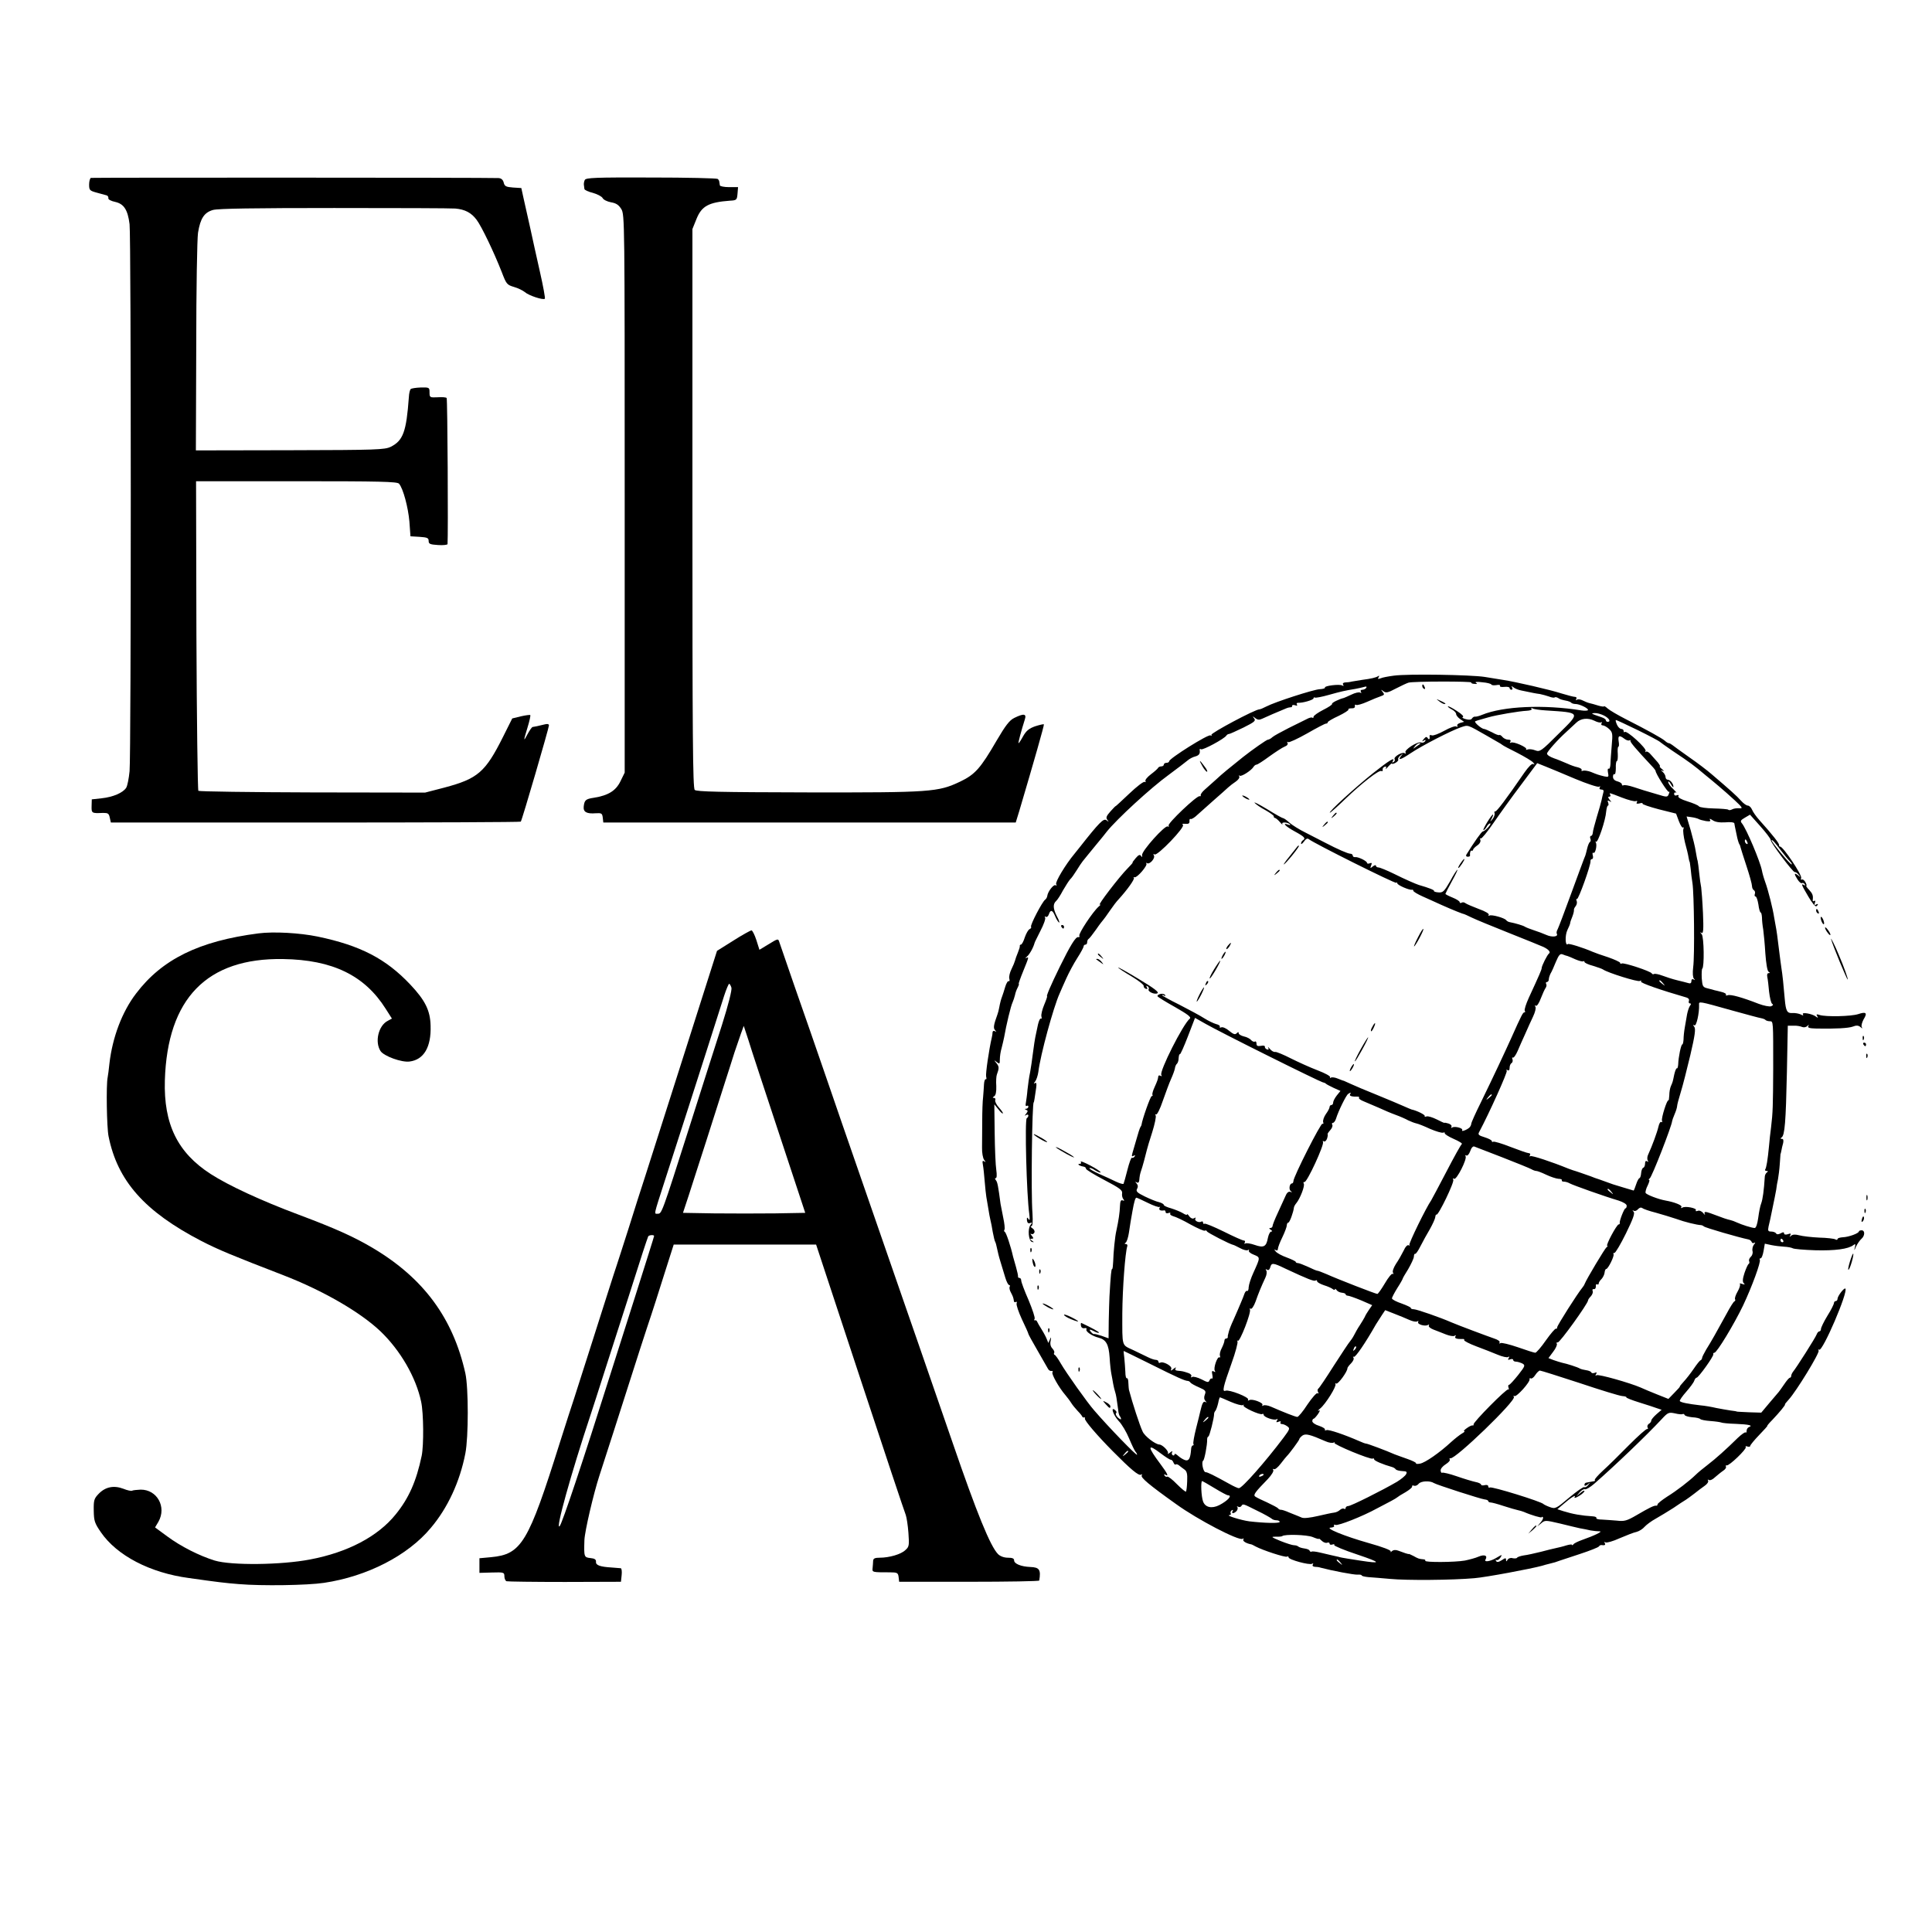 <?xml version="1.0" standalone="no"?>
<!DOCTYPE svg PUBLIC "-//W3C//DTD SVG 20010904//EN"
 "http://www.w3.org/TR/2001/REC-SVG-20010904/DTD/svg10.dtd">
<svg version="1.0" xmlns="http://www.w3.org/2000/svg"
 width="1084pt" height="1084pt" viewBox="0 0 1084 1084"
 preserveAspectRatio="xMidYMid meet">
<g transform="translate(0,1084) scale(0.1,-0.1)"
fill="#000000" stroke="none">
<path d="M510 9842 c-5 -2 -10 -19 -10 -37 0 -32 3 -35 43 -46 23 -6 48 -13
55 -15 7 -2 11 -9 10 -16 -2 -7 15 -16 39 -21 48 -11 70 -44 80 -125 9 -64 9
-2978 0 -3069 -4 -40 -12 -82 -19 -93 -18 -28 -73 -52 -138 -59 l-55 -6 -1
-37 c-1 -41 0 -42 64 -39 28 0 33 -3 38 -27 l6 -27 1148 0 c632 0 1150 2 1152
5 7 8 158 526 158 540 0 8 -9 10 -27 5 -32 -8 -55 -13 -65 -14 -4 -1 -16 -18
-27 -38 -25 -48 -25 -43 -1 36 11 36 18 67 15 69 -2 2 -26 -1 -52 -7 l-49 -12
-51 -102 c-100 -200 -142 -236 -330 -286 l-108 -28 -632 1 c-347 1 -635 5
-640 9 -4 5 -9 398 -11 873 l-2 864 564 0 c463 0 566 -2 575 -14 23 -27 51
-132 58 -212 l6 -83 51 -3 c43 -3 51 -6 51 -23 0 -17 8 -20 53 -23 28 -2 52 1
53 5 4 51 0 815 -5 820 -3 4 -27 6 -51 4 -43 -2 -45 -1 -45 27 0 28 -1 29 -49
28 -28 -1 -53 -5 -57 -9 -4 -4 -9 -24 -10 -45 -14 -194 -32 -244 -102 -279
-34 -16 -75 -18 -565 -19 l-528 -1 2 581 c0 320 5 608 10 640 13 81 35 114 84
128 28 8 234 11 680 11 352 0 658 -1 680 -3 54 -5 89 -23 119 -63 28 -37 97
-181 141 -293 26 -68 29 -72 69 -84 22 -6 50 -20 61 -29 21 -19 103 -46 112
-37 3 2 -9 69 -27 148 -18 79 -43 193 -56 253 -14 61 -30 135 -37 165 l-12 55
-47 3 c-39 3 -47 7 -52 28 -4 16 -14 24 -29 25 -73 3 -2279 3 -2287 1z"/>
<path d="M3281 9830 c-4 -8 -6 -21 -5 -27 1 -7 2 -18 3 -23 0 -6 22 -16 47
-22 25 -7 50 -20 55 -29 5 -10 26 -20 47 -24 29 -5 43 -14 58 -38 19 -31 19
-68 19 -1597 l0 -1565 -24 -49 c-26 -53 -68 -79 -149 -92 -46 -7 -53 -13 -57
-50 -3 -30 17 -41 67 -37 33 2 37 0 40 -25 l3 -27 1157 0 1157 0 20 65 c82
277 141 483 138 486 -2 2 -24 -3 -49 -11 -34 -12 -50 -25 -67 -55 -12 -22 -24
-40 -26 -40 -4 0 16 73 35 133 11 33 -6 35 -59 9 -27 -13 -49 -42 -99 -127
-91 -157 -122 -191 -206 -231 -123 -58 -162 -61 -853 -60 -496 1 -625 4 -635
14 -11 11 -13 308 -13 1580 l0 1567 23 57 c29 72 68 93 187 102 38 2 40 4 43
39 l3 37 -50 0 c-28 0 -52 5 -52 10 -1 6 -2 14 -3 19 0 5 -4 13 -9 17 -4 4
-172 8 -373 8 -316 1 -367 -1 -373 -14z"/>
<path d="M7820 7049 c-30 -4 -64 -10 -74 -15 -15 -5 -17 -4 -11 6 5 9 4 11 -3
6 -13 -8 -38 -14 -92 -21 -19 -3 -44 -7 -55 -9 -11 -3 -28 -5 -38 -5 -11 -1
-15 -6 -11 -13 5 -7 3 -8 -5 -4 -15 9 -103 -2 -97 -12 2 -4 -11 -8 -30 -9 -35
-2 -249 -71 -299 -97 -17 -9 -34 -16 -39 -16 -24 0 -275 -134 -269 -143 3 -6
1 -7 -5 -3 -13 8 -232 -130 -232 -145 0 -5 -7 -9 -15 -9 -8 0 -15 -4 -15 -10
0 -5 -6 -10 -14 -10 -8 0 -16 -4 -18 -8 -1 -4 -20 -21 -40 -36 -21 -16 -35
-33 -31 -39 3 -5 1 -7 -4 -4 -6 4 -45 -26 -87 -66 -42 -40 -76 -71 -76 -70 0
2 -13 -11 -29 -29 -24 -27 -27 -36 -18 -48 10 -13 10 -13 -5 -2 -16 12 -40
-12 -151 -153 -4 -5 -17 -21 -28 -35 -51 -61 -110 -160 -103 -171 4 -7 3 -10
-3 -6 -11 7 -44 -35 -47 -60 -1 -8 -7 -18 -12 -21 -16 -11 -85 -143 -79 -152
3 -4 -1 -10 -8 -13 -7 -3 -19 -23 -27 -46 -7 -23 -17 -41 -22 -41 -4 0 -7 -3
-6 -7 1 -5 -4 -21 -11 -38 -7 -16 -14 -37 -16 -45 -2 -8 -11 -30 -20 -48 -9
-18 -15 -42 -12 -53 3 -10 1 -17 -3 -14 -5 3 -14 -12 -20 -32 -6 -21 -14 -45
-17 -53 -7 -18 -12 -38 -17 -65 -2 -11 -6 -27 -9 -35 -22 -61 -25 -78 -14 -90
9 -10 9 -11 0 -6 -8 4 -13 2 -14 -6 0 -7 -2 -20 -4 -28 -16 -68 -36 -206 -32
-221 3 -10 2 -17 -2 -14 -4 2 -9 -10 -10 -28 -1 -18 -3 -50 -5 -72 -3 -22 -5
-83 -5 -135 0 -52 -1 -119 -1 -148 -1 -30 5 -61 12 -70 10 -13 10 -14 0 -8
-10 6 -11 1 -7 -21 3 -15 7 -57 10 -93 3 -36 7 -74 9 -85 2 -11 7 -40 11 -65
4 -25 9 -54 12 -65 3 -11 9 -41 13 -67 5 -27 11 -52 14 -56 3 -5 7 -21 10 -36
3 -15 11 -49 19 -74 8 -26 20 -66 27 -89 7 -24 17 -43 22 -43 5 0 6 -4 3 -10
-3 -5 0 -20 7 -32 12 -23 14 -29 17 -49 0 -5 5 -7 11 -4 5 3 7 0 4 -8 -3 -8
11 -49 30 -90 20 -41 36 -78 36 -81 0 -3 23 -45 51 -93 27 -48 54 -95 59 -103
4 -8 13 -14 20 -12 6 1 9 -2 5 -8 -6 -10 36 -85 73 -128 9 -11 24 -30 32 -43
8 -13 25 -33 37 -46 13 -13 24 -27 25 -31 2 -4 6 -6 10 -5 5 2 7 -1 5 -6 -3
-11 67 -93 157 -184 100 -101 145 -139 158 -131 6 4 8 3 4 -4 -7 -12 38 -51
194 -162 119 -86 351 -207 372 -194 6 4 8 3 4 -4 -5 -9 17 -22 44 -27 3 0 14
-6 25 -12 39 -21 167 -63 176 -57 5 3 9 1 9 -4 0 -13 117 -45 132 -36 7 4 8 3
4 -4 -4 -7 0 -12 11 -13 10 0 25 -2 33 -5 64 -17 189 -41 208 -39 12 1 22 -1
22 -4 0 -4 17 -8 38 -10 20 -1 75 -6 122 -10 92 -9 348 -7 472 4 64 5 320 53
381 70 9 3 27 8 40 11 29 7 39 10 57 17 8 3 60 20 115 38 55 18 103 37 106 42
3 5 9 8 13 8 20 -3 26 0 20 11 -4 7 -3 8 4 4 6 -4 42 6 79 23 38 16 80 33 96
36 15 4 35 17 45 29 10 11 38 32 62 45 25 14 69 41 99 60 29 20 61 41 70 46 9
6 30 21 48 35 17 14 43 33 57 43 15 10 23 23 20 29 -4 7 -2 8 4 4 7 -4 22 3
34 15 13 11 33 28 45 36 13 8 20 19 17 24 -3 5 -1 8 4 7 14 -4 113 92 107 102
-3 6 1 7 9 4 9 -3 16 -2 16 3 0 5 23 33 50 61 28 29 49 52 46 52 -2 0 10 15
28 33 40 42 77 87 71 87 -2 0 7 12 21 27 43 47 175 263 168 275 -4 6 -3 8 3 5
19 -12 164 325 147 343 -7 6 -43 -41 -44 -57 0 -7 -4 -13 -10 -13 -5 0 -10 -5
-10 -11 0 -6 -16 -39 -37 -72 -20 -33 -36 -66 -36 -74 0 -7 -4 -13 -9 -13 -5
0 -12 -8 -15 -17 -7 -19 -115 -189 -133 -210 -5 -7 -10 -17 -10 -23 0 -5 -3
-10 -7 -10 -5 0 -19 -17 -33 -38 -14 -20 -27 -39 -30 -42 -3 -3 -26 -30 -51
-60 l-47 -56 -68 2 c-38 2 -69 3 -69 4 0 1 -16 4 -35 6 -19 3 -55 9 -80 14
-25 6 -65 13 -90 15 -68 8 -110 16 -115 24 -2 4 14 27 36 52 21 24 42 52 45
62 3 9 9 17 13 17 11 0 97 121 94 131 -2 5 1 9 6 9 14 0 110 159 161 265 50
106 101 245 94 257 -3 4 -1 8 5 8 5 0 12 18 16 41 l7 41 37 -8 c20 -4 52 -8
72 -9 20 -1 41 -5 48 -9 6 -4 63 -9 126 -11 111 -3 186 7 214 29 11 9 13 6 8
-14 -5 -19 -3 -18 7 6 8 17 22 36 30 43 20 17 21 48 1 48 -8 0 -15 -3 -15 -6
0 -11 -58 -32 -90 -33 -16 -1 -30 -5 -30 -10 0 -5 -5 -6 -12 -2 -6 4 -47 9
-91 10 -43 2 -94 8 -112 13 -23 6 -37 5 -46 -3 -9 -8 -10 -8 -4 3 6 10 2 12
-14 6 -13 -4 -21 -2 -21 5 0 7 -6 8 -19 0 -13 -7 -22 -7 -26 0 -3 5 -15 10
-27 10 -17 0 -20 4 -15 28 4 15 14 61 22 102 9 41 18 89 21 105 2 17 6 43 10
59 3 16 8 55 10 85 2 31 4 56 4 56 1 0 3 9 5 19 2 11 6 30 10 43 3 15 1 23 -7
23 -9 0 -10 2 -2 8 18 11 24 87 30 367 l5 260 32 0 c18 1 39 -3 48 -7 9 -4 22
-2 29 5 10 9 11 9 6 0 -5 -10 7 -13 46 -14 108 -2 179 2 204 11 19 8 31 7 42
-2 12 -10 14 -10 8 -1 -4 7 1 26 10 43 23 37 15 45 -30 30 -40 -13 -181 -16
-216 -5 -17 6 -21 4 -14 -6 6 -11 5 -12 -7 -3 -20 16 -82 27 -73 13 4 -8 1 -8
-12 -1 -11 5 -31 9 -47 8 -30 -2 -37 11 -43 78 -6 73 -13 140 -19 176 -3 19
-7 53 -10 75 -11 94 -18 141 -22 160 -2 11 -6 34 -9 50 -6 42 -32 148 -50 197
-8 22 -16 51 -18 63 -10 52 -87 234 -112 265 -11 13 -8 18 16 32 l29 17 58
-65 c32 -36 58 -70 58 -77 0 -16 126 -183 135 -180 5 1 14 -5 22 -15 12 -15
11 -16 -4 -3 -22 17 -23 8 -2 -24 9 -14 20 -23 24 -20 5 3 12 0 16 -6 4 -8 3
-9 -4 -5 -18 11 -15 2 24 -64 19 -33 39 -58 45 -55 5 4 9 8 9 11 0 3 -5 2 -12
-2 -8 -5 -9 -2 -5 10 4 11 3 15 -4 11 -6 -4 -10 -1 -8 6 3 25 -1 35 -21 57
-12 12 -18 22 -15 22 3 0 1 9 -5 20 -6 11 -15 18 -20 15 -6 -3 -7 1 -4 9 6 16
-101 176 -118 176 -4 0 -7 4 -6 8 3 8 -36 58 -110 140 -18 20 -37 47 -42 60
-5 12 -16 22 -23 22 -8 0 -25 12 -39 28 -23 26 -61 60 -163 147 -25 22 -83 66
-128 97 -45 32 -87 62 -94 68 -7 5 -15 10 -19 10 -4 0 -15 6 -23 14 -18 15
-95 58 -219 121 -45 23 -91 50 -102 60 -11 10 -20 15 -20 12 0 -3 -15 -1 -32
4 -18 6 -41 12 -50 14 -9 2 -26 9 -38 15 -11 6 -26 8 -32 4 -7 -4 -8 -3 -4 4
4 7 1 12 -7 12 -8 0 -42 9 -75 19 -64 21 -261 66 -327 76 -22 4 -69 11 -105
17 -77 12 -431 18 -510 7z m435 -38 c-2 -4 6 -8 18 -8 16 -2 18 0 8 6 -8 5 7
7 35 3 27 -2 50 -8 52 -13 2 -4 15 -5 28 -3 14 3 23 1 20 -4 -3 -5 8 -8 24 -6
17 2 30 -1 30 -6 0 -6 5 -10 11 -10 5 0 7 6 3 13 -6 9 -4 9 7 1 8 -7 28 -15
44 -18 67 -14 81 -17 105 -20 14 -3 37 -9 51 -14 15 -6 29 -8 32 -5 3 3 12 1
19 -3 12 -8 18 -10 53 -17 8 -2 18 -6 21 -10 4 -4 15 -7 24 -7 22 0 70 -23 70
-33 0 -5 -17 -6 -37 -3 -210 34 -439 24 -558 -25 -16 -7 -34 -11 -39 -10 -5 1
-12 -3 -17 -10 -4 -8 -17 -9 -35 -4 -16 4 -23 10 -16 12 7 3 -7 17 -34 34 -25
17 -48 28 -50 26 -2 -2 7 -10 21 -17 14 -7 25 -19 25 -26 0 -7 10 -20 23 -29
l22 -15 -22 -6 c-13 -4 -20 -11 -16 -17 3 -6 1 -7 -6 -3 -6 4 -37 -7 -67 -24
-31 -17 -62 -29 -70 -26 -8 3 -13 2 -13 -2 3 -18 -2 -26 -10 -14 -6 10 -11 9
-22 -4 -12 -15 -12 -17 0 -9 10 6 12 4 7 -4 -5 -7 -15 -10 -22 -7 -20 8 -97
-42 -88 -56 4 -7 3 -8 -5 -4 -14 9 -64 -21 -56 -34 3 -5 0 -12 -6 -16 -8 -4
-9 -3 -5 4 17 28 -18 7 -110 -66 -100 -80 -255 -221 -242 -222 3 0 42 34 85
76 94 90 191 166 204 158 5 -3 8 0 7 7 -2 6 3 14 11 17 9 3 11 0 7 -9 -4 -8 2
-3 13 10 12 13 21 20 21 17 0 -4 9 -2 20 4 11 6 18 15 15 19 -2 5 3 15 13 22
15 13 16 12 3 -3 -21 -27 -1 -21 54 16 64 43 228 127 281 145 43 14 32 18 148
-48 18 -11 44 -25 57 -33 13 -7 26 -15 29 -18 3 -3 40 -23 83 -44 42 -22 83
-46 90 -55 8 -10 9 -13 0 -8 -7 5 -26 -14 -50 -48 -103 -150 -156 -220 -164
-218 -4 2 -6 -3 -3 -10 2 -7 -3 -21 -11 -32 -16 -19 -16 -19 -5 3 6 12 9 22 7
22 -8 0 -58 -82 -54 -87 3 -2 10 5 17 16 6 12 15 21 21 21 5 0 0 -10 -11 -22
-12 -13 -25 -23 -30 -23 -7 0 -51 -63 -93 -131 -3 -6 0 -11 8 -11 8 0 14 3 13
6 -2 17 3 31 10 28 4 -1 7 1 7 5 0 4 10 15 23 24 14 9 21 22 18 31 -3 8 -2 12
3 9 4 -3 36 36 71 87 35 51 104 147 154 213 l91 122 45 -18 c25 -10 100 -41
168 -70 67 -28 128 -48 134 -44 7 4 8 3 4 -4 -4 -7 -1 -12 9 -12 11 0 15 -6
11 -17 -3 -10 -7 -29 -10 -43 -3 -14 -15 -56 -27 -95 -11 -38 -22 -78 -22 -87
-1 -10 -5 -18 -10 -18 -5 0 -7 -7 -4 -15 4 -8 2 -17 -2 -19 -5 -3 -12 -20 -16
-38 -4 -18 -9 -35 -10 -38 -1 -3 -5 -12 -8 -20 -3 -8 -36 -96 -72 -195 -36
-99 -70 -188 -75 -198 -6 -10 -8 -22 -5 -26 10 -17 -27 -21 -58 -7 -18 8 -50
20 -72 27 -22 7 -44 16 -50 20 -9 6 -52 19 -84 25 -8 1 -17 7 -20 11 -9 13
-83 33 -94 26 -6 -3 -7 -1 -4 4 4 6 -19 20 -56 33 -34 13 -67 27 -74 32 -7 6
-17 7 -23 3 -5 -3 -10 -2 -10 3 0 6 -18 17 -40 26 -22 9 -40 18 -40 21 0 2 16
34 36 70 20 36 34 65 31 65 -3 0 -22 -29 -41 -65 -33 -57 -40 -64 -65 -62 -16
1 -27 5 -25 8 3 5 -27 17 -86 34 -18 6 -76 31 -138 62 -41 20 -80 36 -88 36
-8 0 -14 5 -14 10 0 5 -8 3 -17 -4 -15 -12 -16 -12 -10 5 6 14 4 17 -8 12 -8
-3 -15 -2 -15 3 0 10 -51 35 -67 32 -7 -1 -13 3 -13 9 0 5 -6 10 -13 10 -14 0
-71 25 -142 62 -22 11 -70 36 -107 55 -37 18 -80 45 -94 58 -15 14 -31 25 -36
25 -4 0 -45 23 -90 51 -45 27 -76 43 -68 34 7 -8 34 -27 61 -41 26 -15 47 -30
46 -34 -1 -5 2 -8 6 -9 4 0 17 -10 28 -23 11 -13 18 -18 14 -11 -6 13 32 10
44 -3 3 -4 -2 -4 -11 -1 -38 14 -15 -10 37 -38 55 -30 63 -39 45 -50 -5 -3
-10 -11 -10 -18 0 -6 7 -1 16 11 11 16 20 20 27 14 28 -23 485 -251 491 -245
3 3 6 2 6 -3 0 -10 69 -40 83 -36 4 1 7 -2 7 -6 0 -5 24 -19 53 -32 28 -13 75
-33 102 -46 67 -30 125 -53 128 -52 1 0 20 -8 42 -19 22 -11 117 -50 210 -87
94 -37 181 -73 195 -79 29 -14 42 -29 31 -37 -9 -6 -41 -69 -41 -82 0 -8 -12
-36 -72 -166 -16 -35 -26 -67 -23 -73 4 -5 3 -9 -2 -9 -8 0 -16 -15 -74 -145
-38 -84 -97 -210 -170 -360 -30 -60 -54 -114 -54 -120 0 -5 -4 -15 -10 -21
-13 -13 -48 -26 -41 -15 7 11 -41 24 -56 15 -6 -4 -8 -3 -4 4 3 6 -4 14 -16
18 -13 4 -23 6 -23 4 0 -2 -20 7 -43 19 -24 12 -50 20 -58 17 -8 -3 -13 -2
-10 2 4 7 -45 31 -74 37 -3 1 -23 9 -45 19 -22 10 -89 38 -150 63 -60 24 -126
52 -145 61 -19 9 -37 17 -40 18 -3 0 -18 6 -33 12 -16 7 -33 9 -39 6 -6 -4 -8
-3 -5 2 3 6 -29 23 -71 39 -42 16 -110 47 -150 67 -41 21 -80 37 -87 36 -8 -2
-21 6 -30 17 -9 11 -13 14 -9 6 4 -9 2 -12 -7 -9 -8 3 -13 10 -12 15 1 6 -9 8
-22 5 -19 -3 -25 0 -25 12 0 10 -4 15 -9 12 -5 -3 -14 1 -21 8 -6 8 -25 18
-41 21 -16 4 -29 12 -29 18 0 8 -3 8 -12 -1 -8 -8 -18 -5 -41 14 -16 14 -36
23 -44 20 -8 -3 -12 -2 -9 3 3 5 -6 12 -20 15 -14 4 -44 18 -66 32 -23 15 -85
48 -139 76 -55 27 -99 52 -99 54 0 3 5 2 12 -2 6 -4 8 -3 5 4 -4 5 -16 8 -27
5 -11 -3 -18 -9 -15 -13 3 -5 47 -32 99 -61 70 -40 91 -56 82 -64 -39 -32
-172 -297 -160 -316 4 -8 3 -9 -4 -5 -7 4 -13 2 -13 -3 -2 -16 -4 -23 -21 -61
-9 -19 -14 -38 -12 -42 3 -5 1 -8 -4 -8 -7 0 -53 -130 -57 -160 0 -3 -3 -9 -7
-15 -3 -5 -13 -35 -21 -65 -9 -30 -19 -66 -23 -79 -5 -19 -4 -22 6 -16 9 5 11
4 6 -4 -4 -6 -11 -9 -15 -7 -4 3 -15 -28 -25 -67 -10 -40 -20 -75 -22 -79 -2
-3 -21 2 -42 12 -20 10 -64 30 -96 44 -33 15 -57 29 -53 32 3 3 17 -2 31 -12
15 -9 29 -15 31 -12 3 3 -22 20 -56 38 -34 18 -59 28 -55 21 4 -6 2 -11 -5
-11 -18 0 -4 -11 18 -15 10 -1 17 -7 16 -12 -1 -5 45 -33 102 -63 86 -45 104
-58 101 -75 -2 -11 1 -26 7 -33 7 -9 6 -11 -4 -7 -10 4 -14 -5 -15 -32 -1 -35
-8 -82 -20 -137 -8 -32 -17 -126 -18 -173 -1 -24 -3 -43 -6 -43 -5 0 -8 -34
-15 -155 -1 -22 -3 -84 -4 -137 l-1 -97 -39 14 c-22 7 -41 12 -43 10 -1 -2 -9
3 -16 11 -15 17 -8 18 20 3 11 -6 22 -9 24 -6 3 3 -40 27 -98 54 -3 2 -5 -5
-3 -14 1 -11 9 -17 20 -15 9 2 14 -1 11 -6 -7 -12 31 -38 67 -47 43 -11 58
-37 63 -112 2 -37 7 -79 10 -93 3 -14 7 -38 10 -55 3 -16 8 -37 11 -45 5 -15
9 -39 17 -100 1 -17 6 -33 10 -37 3 -3 6 -10 6 -15 0 -4 -8 0 -18 9 -10 10
-14 21 -10 24 5 3 3 11 -5 17 -28 24 -11 -28 20 -61 17 -17 43 -61 58 -97 15
-36 31 -69 36 -75 5 -5 9 -13 9 -17 0 -10 -160 155 -240 248 -39 44 -158 212
-188 264 -14 25 -30 47 -34 48 -5 2 -6 7 -3 12 3 5 -2 15 -10 24 -10 10 -14
25 -10 43 4 22 3 24 -4 8 l-9 -20 -8 20 c-4 11 -17 36 -29 55 -12 19 -24 40
-26 45 -2 6 -8 9 -12 7 -5 -1 -6 2 -2 8 4 6 -12 53 -34 106 -23 52 -41 101
-41 109 0 8 -4 15 -10 15 -5 0 -9 3 -8 8 1 4 -4 27 -11 52 -7 25 -15 52 -17
60 -12 55 -39 136 -46 138 -4 2 -6 8 -2 13 3 5 0 35 -7 67 -6 31 -13 66 -15
77 -13 98 -17 122 -26 133 -6 7 -7 12 -1 12 6 0 7 18 3 46 -4 25 -8 118 -9
207 l-2 161 22 -27 c12 -16 23 -26 26 -24 2 3 -8 17 -22 33 -14 15 -23 34 -21
41 3 7 0 13 -7 13 -9 0 -8 3 1 9 9 5 13 25 12 57 -2 27 0 56 3 64 14 38 13 46
-2 65 -15 18 -15 19 2 6 15 -12 17 -11 17 15 0 16 4 45 10 64 5 19 11 46 14
60 12 70 38 177 47 195 5 11 11 30 14 42 2 12 9 31 15 42 6 12 9 21 6 21 -2 0
9 32 25 71 33 81 33 82 17 74 -7 -4 -5 0 4 8 14 11 36 50 43 77 0 3 16 33 33
68 18 34 30 68 26 74 -4 6 -3 8 4 4 6 -3 13 3 17 14 9 28 21 25 35 -10 7 -17
17 -33 22 -36 5 -3 0 13 -12 35 -22 43 -23 69 -4 86 7 6 24 32 38 59 15 26 33
54 40 62 8 7 24 30 37 51 13 21 28 44 34 51 23 28 32 40 75 92 25 30 52 63 60
74 56 70 247 246 348 319 46 34 93 70 105 80 11 10 31 20 44 23 21 6 28 16 24
37 -1 5 3 6 8 3 10 -6 131 59 142 77 3 5 10 9 15 9 5 0 41 17 81 36 62 31 70
38 60 51 -11 14 -10 14 6 2 14 -11 23 -11 40 -3 21 10 88 39 132 57 11 5 23 7
28 7 4 -1 7 2 7 8 0 5 7 6 17 3 10 -4 14 -2 10 4 -4 6 -1 10 6 10 25 -2 87 16
87 25 0 5 4 7 8 4 4 -2 39 4 77 15 68 19 89 24 150 34 17 3 38 8 49 11 12 4
16 2 12 -5 -4 -6 -14 -11 -22 -11 -9 0 -12 -5 -8 -12 4 -7 3 -8 -4 -4 -7 4
-29 -1 -49 -11 -21 -10 -40 -18 -43 -19 -26 -6 -69 -27 -66 -33 3 -4 -20 -19
-50 -34 -29 -15 -54 -32 -54 -39 0 -6 -3 -8 -6 -5 -4 4 -19 0 -33 -8 -14 -7
-60 -30 -101 -50 -41 -21 -82 -43 -91 -51 -8 -8 -20 -14 -25 -14 -7 0 -87 -56
-139 -97 -80 -64 -117 -94 -150 -125 -22 -20 -51 -46 -65 -58 -14 -12 -24 -26
-23 -31 2 -5 -1 -8 -6 -6 -16 4 -182 -154 -174 -165 3 -6 1 -8 -5 -5 -14 10
-148 -139 -144 -161 2 -12 0 -13 -6 -4 -6 9 -14 6 -30 -13 -12 -14 -20 -25
-17 -25 2 0 -11 -15 -28 -32 -46 -46 -174 -213 -156 -204 8 4 5 -1 -7 -11 -32
-28 -115 -153 -108 -164 3 -5 0 -8 -6 -7 -14 4 -45 -47 -104 -167 -50 -102
-77 -165 -71 -165 2 0 -5 -21 -16 -47 -11 -26 -18 -55 -16 -65 3 -10 2 -16 -3
-13 -4 3 -11 -12 -16 -33 -4 -20 -9 -44 -11 -52 -6 -25 -13 -72 -19 -120 -3
-25 -9 -67 -14 -95 -6 -27 -12 -72 -15 -100 -2 -27 -7 -60 -9 -73 -3 -13 -1
-20 5 -17 5 4 9 1 9 -4 0 -6 -6 -11 -12 -12 -10 0 -10 -2 0 -6 10 -4 10 -8 0
-21 -10 -12 -10 -14 0 -8 6 4 12 3 12 -3 0 -5 -4 -12 -9 -15 -12 -8 -1 -431
14 -536 4 -32 3 -41 -4 -30 -8 12 -10 11 -9 -7 2 -14 7 -19 18 -15 13 5 13 3
2 -11 -17 -21 -11 -89 8 -95 13 -3 13 -2 0 7 -12 8 -12 11 -1 11 11 0 11 3 0
17 -8 9 -9 14 -3 10 7 -4 14 0 18 8 3 8 -3 19 -12 24 -9 6 -12 11 -6 11 8 0
10 22 7 73 -9 114 -2 622 7 622 2 0 6 27 14 83 3 23 1 30 -7 25 -8 -5 -8 -2 1
9 7 9 15 33 18 54 11 94 85 364 119 439 7 17 24 55 38 86 14 31 41 82 61 113
20 31 36 61 36 66 0 6 5 10 10 10 6 0 10 6 10 14 0 8 4 16 8 18 4 2 23 26 42
53 19 28 38 52 41 55 3 3 19 25 36 50 17 25 39 54 50 65 49 54 91 113 85 120
-4 3 -2 5 4 3 14 -4 75 67 66 77 -4 5 -2 5 4 2 15 -9 48 29 38 44 -4 8 -3 10
4 5 16 -10 175 156 159 166 -7 5 -2 7 13 6 18 -2 25 2 24 14 -1 10 2 16 6 13
4 -3 22 7 38 23 17 15 58 52 92 82 35 30 71 63 81 72 10 9 29 24 43 33 14 10
23 22 19 29 -3 6 -3 8 2 4 8 -8 65 28 78 49 4 7 12 13 17 13 6 0 38 21 72 46
35 25 73 50 86 55 14 5 20 14 16 21 -4 6 -3 8 4 4 5 -3 53 19 106 49 52 30
100 55 105 55 6 0 11 3 11 8 0 4 27 20 60 35 33 16 58 32 56 36 -3 4 5 7 17 7
13 -1 21 4 19 12 -1 8 2 11 7 7 6 -3 34 5 63 18 29 13 63 27 76 31 20 7 21 10
10 24 -12 15 -11 15 4 4 14 -11 25 -9 70 15 29 15 61 30 71 33 28 8 357 8 352
1z m418 -157 c198 -13 196 -9 73 -130 -99 -99 -106 -104 -132 -94 -15 6 -34 8
-43 5 -8 -3 -12 -3 -8 1 9 10 -72 46 -86 37 -6 -3 -7 -1 -3 5 5 8 0 12 -12 12
-11 0 -25 7 -32 15 -7 9 -15 13 -18 11 -2 -3 -21 4 -40 15 -20 10 -41 19 -45
19 -14 0 -58 38 -50 43 4 2 22 8 38 12 17 5 32 9 35 10 48 14 174 35 216 37
19 1 31 5 27 11 -4 6 -1 7 6 2 7 -4 41 -9 74 -11z m327 -29 c29 -15 40 -35 20
-35 -5 0 -10 4 -10 9 0 5 -10 12 -22 16 -62 21 -65 23 -40 24 13 1 36 -6 52
-14z m-54 -29 c15 -8 32 -12 37 -9 6 3 7 1 3 -5 -4 -7 -1 -12 7 -12 7 0 23 -9
35 -20 20 -19 21 -27 15 -93 -3 -39 -7 -86 -7 -104 -1 -17 -5 -29 -10 -26 -5
3 -7 -6 -4 -21 5 -26 4 -27 -21 -22 -32 8 -39 10 -75 25 -16 6 -36 9 -43 7 -8
-3 -12 -2 -9 3 3 5 -6 12 -22 16 -15 3 -40 12 -57 20 -26 11 -59 25 -75 30
-25 9 -40 19 -40 27 0 10 58 76 109 122 18 17 43 40 55 51 26 25 65 29 102 11z
m244 -53 c63 -31 117 -60 120 -63 3 -3 34 -25 70 -50 108 -72 121 -82 190
-140 14 -11 45 -37 70 -58 24 -20 67 -58 94 -83 43 -40 46 -46 25 -44 -13 1
-31 -1 -40 -6 -9 -5 -19 -6 -22 -2 -3 3 -40 6 -82 7 -42 1 -79 6 -83 12 -4 6
-33 18 -65 28 -35 11 -54 22 -50 29 4 6 0 8 -9 5 -8 -4 -15 0 -15 8 0 7 5 10
11 7 6 -3 -1 5 -16 20 -16 14 -28 32 -28 39 1 7 7 2 15 -12 8 -14 14 -20 14
-15 1 17 -18 40 -31 40 -7 0 -13 7 -13 15 0 8 -7 21 -15 28 -13 12 -13 13 0 7
8 -4 6 1 -4 9 -11 9 -17 16 -13 16 4 0 -2 10 -12 23 -11 12 -28 32 -39 44 -10
13 -23 19 -27 15 -5 -4 -5 -2 -2 4 8 14 -106 118 -117 107 -3 -4 -6 -1 -6 5 0
7 -6 12 -13 12 -8 0 -19 11 -25 25 -6 14 -9 25 -5 25 4 0 59 -26 123 -57z
m-76 -48 c10 -8 23 -12 28 -9 5 3 7 2 6 -3 -2 -7 31 -46 119 -140 13 -13 22
-26 22 -28 0 -15 69 -124 75 -118 4 4 4 0 0 -10 -8 -21 -9 -21 -68 -3 -63 19
-60 18 -71 21 -5 2 -32 10 -59 19 -27 9 -52 13 -57 10 -5 -3 -9 -1 -9 5 0 6
-11 13 -25 17 -16 4 -25 13 -25 26 0 10 4 17 8 14 5 -3 8 13 8 34 -1 22 2 40
6 40 4 0 6 18 5 40 -2 22 0 40 3 40 4 0 5 14 2 30 -5 33 3 37 32 15z m-1145
-28 c-2 -1 -13 -9 -24 -17 -19 -14 -19 -14 -6 3 7 9 18 17 24 17 6 0 8 -1 6
-3z m1131 -302 c36 -14 71 -23 78 -20 8 3 10 0 6 -7 -5 -7 0 -9 14 -6 12 4 20
3 18 -1 -3 -4 39 -18 92 -32 l96 -24 16 -43 c9 -23 19 -39 24 -35 4 4 4 0 1
-9 -3 -8 1 -42 9 -75 9 -32 18 -70 20 -84 2 -13 5 -24 6 -24 1 0 3 -18 6 -40
2 -22 6 -58 10 -80 9 -56 13 -409 4 -472 -4 -33 -2 -57 4 -64 8 -9 8 -10 -1
-5 -8 5 -13 1 -13 -9 0 -11 -6 -15 -17 -11 -10 3 -38 10 -63 16 -25 6 -62 18
-83 26 -21 8 -42 12 -47 9 -4 -3 -10 -1 -12 3 -4 12 -159 63 -169 56 -5 -3 -9
-1 -9 4 0 4 -30 18 -67 31 -38 12 -77 26 -88 31 -53 23 -133 48 -138 43 -15
-15 -17 49 -3 78 9 18 16 36 16 40 0 4 5 20 12 36 6 15 10 32 9 37 -1 4 3 14
10 22 6 8 9 21 5 29 -3 9 -2 14 2 11 8 -5 78 190 76 212 -1 6 3 12 8 12 6 0 8
9 5 20 -3 11 -2 18 3 15 11 -7 22 43 14 58 -4 7 -3 9 1 4 10 -8 54 122 57 170
2 18 6 33 10 33 4 0 4 7 1 17 -5 12 -3 14 8 8 12 -8 12 -6 0 8 -9 12 -10 17
-2 17 7 0 9 5 6 10 -8 14 -7 13 65 -15z m430 -120 c6 -4 25 -9 42 -12 22 -3
28 -1 22 8 -4 7 1 6 15 -3 14 -10 38 -14 71 -12 29 3 51 0 51 -6 1 -5 2 -13 3
-17 1 -5 5 -26 10 -48 4 -22 11 -44 14 -50 4 -5 7 -14 8 -20 1 -5 16 -52 33
-104 17 -51 31 -102 31 -112 0 -10 5 -21 11 -24 6 -4 8 -13 5 -21 -3 -8 -1
-14 4 -14 5 0 12 -20 16 -45 3 -25 9 -45 13 -45 3 0 6 -12 7 -27 0 -16 3 -46
7 -68 3 -22 9 -83 12 -135 4 -55 11 -98 18 -102 9 -6 9 -8 0 -8 -7 0 -10 -9
-7 -22 3 -13 7 -50 10 -83 4 -33 11 -63 17 -67 8 -5 6 -9 -6 -14 -9 -3 -41 3
-70 14 -92 36 -157 54 -173 48 -8 -3 -13 -2 -10 3 3 5 -9 12 -27 16 -17 4 -34
9 -37 9 -3 1 -19 6 -37 10 -29 7 -31 10 -35 58 -1 27 0 51 3 53 12 8 10 177
-3 193 -10 12 -10 14 -1 8 10 -6 12 18 8 111 -3 66 -8 130 -10 144 -3 13 -8
49 -11 79 -3 30 -7 62 -9 70 -3 8 -7 33 -11 55 -3 22 -16 74 -28 117 l-23 77
28 -4 c16 -2 33 -7 39 -10z m274 -131 c3 -8 2 -12 -4 -9 -6 3 -10 10 -10 16 0
14 7 11 14 -7z m191 -49 c16 -21 37 -47 47 -57 10 -10 14 -18 10 -18 -9 0
-112 125 -112 135 0 9 20 -13 55 -60z m-1200 -589 c6 -2 26 -10 45 -19 19 -8
38 -13 42 -11 5 3 8 1 8 -3 0 -5 21 -15 48 -22 26 -8 52 -17 57 -21 26 -18
195 -71 206 -64 7 4 10 3 6 -3 -5 -8 114 -49 256 -90 11 -3 16 -11 13 -19 -3
-8 0 -14 6 -14 7 0 7 -4 1 -12 -6 -7 -13 -29 -17 -48 -3 -19 -9 -53 -13 -75
-4 -22 -7 -52 -7 -67 -1 -16 -4 -28 -7 -28 -7 0 -22 -72 -23 -112 -1 -14 -4
-24 -7 -22 -4 2 -10 -13 -15 -34 -9 -43 -8 -41 -19 -66 -5 -11 -9 -34 -9 -52
-1 -18 -3 -30 -5 -28 -7 7 -41 -100 -36 -114 3 -7 1 -11 -4 -7 -5 3 -12 -9
-16 -27 -7 -31 -35 -107 -57 -155 -6 -11 -7 -27 -3 -34 5 -8 4 -10 -3 -5 -8 5
-12 0 -12 -13 0 -10 -4 -21 -10 -23 -5 -1 -11 -15 -12 -30 -1 -16 -6 -28 -9
-28 -4 0 -13 -16 -19 -35 -6 -19 -13 -35 -14 -35 -1 0 -27 8 -57 17 -30 9 -56
17 -59 18 -3 1 -14 5 -25 9 -11 4 -33 12 -50 18 -16 5 -39 13 -50 18 -28 10
-88 31 -100 34 -5 2 -17 6 -25 9 -93 38 -205 75 -213 70 -6 -3 -7 -1 -3 5 4 7
1 12 -7 12 -7 0 -53 16 -102 35 -48 19 -92 32 -97 29 -4 -3 -8 -1 -8 4 0 5
-18 14 -40 21 -33 10 -39 15 -31 29 58 109 160 336 155 344 -4 7 -2 8 4 4 8
-5 12 0 12 13 0 11 5 23 11 26 6 4 8 14 5 22 -3 8 -2 12 2 9 5 -3 17 14 27 37
10 23 29 67 43 97 13 30 33 74 44 97 11 23 17 47 13 54 -5 7 -4 10 2 6 6 -4
18 14 28 41 10 26 22 52 27 59 5 7 7 17 3 23 -3 5 -1 10 4 10 6 0 11 7 11 15
0 8 5 23 10 33 6 9 19 39 30 66 16 38 24 47 38 41 9 -4 22 -8 27 -9z m536
-153 c13 -16 12 -17 -3 -4 -10 7 -18 15 -18 17 0 8 8 3 21 -13z m389 -153 c80
-22 153 -42 162 -43 10 -2 21 -6 24 -10 4 -4 15 -7 24 -7 20 0 19 2 19 -265
-1 -209 -2 -248 -12 -330 -4 -27 -9 -77 -12 -110 -7 -73 -14 -116 -21 -127 -3
-4 1 -8 8 -8 9 0 9 -3 2 -8 -6 -4 -11 -14 -12 -22 -5 -81 -12 -129 -20 -151
-6 -14 -13 -51 -17 -82 -5 -35 -12 -57 -20 -57 -15 0 -72 18 -100 31 -12 6
-27 11 -35 13 -8 2 -24 6 -35 10 -80 30 -97 36 -106 36 -6 0 -7 -6 -4 -12 4
-7 0 -5 -9 6 -9 11 -22 16 -31 12 -9 -3 -13 -2 -10 4 7 11 -60 25 -76 14 -7
-4 -10 -3 -5 4 6 9 -38 27 -89 36 -40 7 -108 33 -112 43 -2 6 3 25 12 42 8 17
12 31 8 31 -5 0 -3 4 3 8 13 9 124 295 126 322 0 3 6 20 14 39 8 18 14 39 14
46 0 6 9 41 20 76 11 35 35 129 54 209 26 111 31 148 22 159 -8 11 -8 13 1 8
11 -7 28 70 26 115 -1 21 -6 22 187 -32z m-2605 -254 c160 -80 297 -146 305
-148 8 -2 17 -5 20 -9 3 -3 22 -13 43 -23 l38 -17 -21 -26 c-11 -14 -20 -32
-20 -39 0 -8 -4 -14 -10 -14 -5 0 -10 -5 -10 -11 0 -6 -9 -24 -21 -40 -11 -16
-18 -37 -15 -45 3 -8 1 -12 -4 -9 -9 6 -163 -298 -163 -322 0 -7 -4 -13 -8
-13 -14 0 -19 -34 -7 -43 10 -7 9 -8 -3 -4 -10 3 -20 -6 -28 -27 -8 -17 -27
-59 -42 -92 -16 -34 -29 -67 -29 -73 0 -6 -6 -11 -12 -11 -9 0 -8 -4 2 -10 9
-6 10 -10 3 -10 -7 0 -15 -16 -19 -35 -9 -50 -23 -58 -74 -40 -23 8 -47 12
-53 8 -6 -3 -7 -1 -3 5 4 7 1 12 -6 12 -7 0 -58 23 -112 50 -55 27 -103 47
-108 44 -4 -3 -8 0 -8 6 0 6 -4 9 -9 6 -14 -9 -42 5 -34 17 4 6 1 7 -7 2 -8
-5 -18 -1 -27 10 -7 11 -13 15 -13 11 0 -5 -11 -1 -23 7 -13 8 -43 20 -65 27
-23 6 -42 15 -42 19 0 5 -12 12 -27 16 -15 3 -51 18 -80 32 -43 21 -51 29 -43
43 6 11 5 21 -3 30 -9 10 -9 11 1 6 7 -5 13 0 14 11 2 24 4 35 10 53 7 18 28
97 33 119 2 9 15 53 30 99 14 45 23 87 19 94 -4 6 -3 8 2 5 6 -3 23 31 38 76
16 45 36 100 46 122 10 22 20 49 22 60 1 11 7 23 11 26 5 4 10 18 10 32 1 14
4 24 7 22 3 -2 23 43 45 100 l40 104 60 -34 c33 -19 191 -100 350 -179z m460
-216 c-6 -9 10 -14 42 -13 7 1 11 -3 8 -7 -3 -4 10 -13 28 -20 17 -7 55 -23
82 -35 28 -13 70 -31 95 -40 25 -9 57 -23 71 -31 15 -7 35 -15 45 -17 11 -2
46 -16 78 -31 33 -14 66 -24 73 -21 8 2 12 1 9 -3 -2 -4 20 -19 50 -32 30 -13
51 -26 46 -29 -5 -3 -44 -73 -87 -156 -43 -82 -81 -154 -85 -160 -27 -38 -128
-244 -122 -250 4 -5 2 -5 -4 -2 -7 4 -19 -8 -29 -31 -10 -20 -29 -54 -43 -74
-13 -21 -21 -42 -16 -49 4 -7 3 -10 -2 -6 -5 3 -25 -21 -44 -54 -19 -32 -38
-59 -42 -59 -9 0 -223 83 -285 111 -24 10 -46 19 -51 19 -5 0 -28 10 -53 22
-24 11 -50 21 -56 21 -7 0 -13 3 -13 7 0 3 -22 14 -49 24 -28 10 -56 25 -63
34 -10 12 -10 14 0 8 7 -4 12 -2 12 7 0 7 11 37 25 65 14 29 25 59 25 67 0 8
4 15 8 15 8 0 29 58 32 85 1 6 7 17 14 25 21 26 49 98 41 109 -3 6 -2 10 4 9
14 -4 113 211 104 225 -3 5 -1 7 5 3 6 -3 14 4 18 16 4 13 5 24 3 24 -2 1 4
11 14 22 11 12 16 26 12 31 -3 6 -2 11 4 11 5 0 13 10 17 23 13 43 57 132 68
139 15 10 18 10 11 -2z m795 -4 c0 -2 -8 -10 -17 -17 -16 -13 -17 -12 -4 4 13
16 21 21 21 13z m60 -350 c80 -31 153 -61 162 -66 10 -6 22 -10 28 -10 6 0 30
-9 55 -21 25 -12 56 -22 69 -23 13 0 22 -4 19 -8 -2 -5 3 -8 12 -8 8 0 23 -4
33 -10 18 -10 195 -73 273 -96 27 -9 46 -20 46 -29 0 -8 -3 -15 -7 -15 -7 0
-35 -71 -32 -82 1 -5 -2 -8 -6 -8 -11 0 -75 -120 -64 -120 4 0 2 -4 -4 -8 -9
-6 -112 -178 -123 -206 -2 -6 -8 -15 -13 -21 -28 -34 -141 -212 -141 -222 0
-7 -3 -10 -7 -8 -4 2 -29 -27 -56 -65 -27 -39 -54 -70 -60 -70 -6 0 -50 14
-98 31 -47 16 -91 27 -97 23 -7 -4 -9 -3 -5 4 3 6 -9 15 -31 22 -38 13 -201
74 -238 90 -64 28 -193 73 -212 74 -11 0 -19 4 -17 7 2 3 -21 14 -51 25 -30
10 -55 23 -55 29 0 6 14 32 30 58 17 26 30 50 30 52 0 3 14 27 31 54 16 28 31
59 32 70 0 11 4 18 7 16 4 -2 17 17 30 43 13 26 37 69 53 96 15 27 29 57 30
67 1 10 4 16 7 14 10 -6 102 184 94 196 -4 8 -3 9 5 5 13 -8 74 111 64 127 -3
6 -1 7 4 4 6 -4 16 7 22 24 6 19 16 29 23 26 7 -3 78 -30 158 -61z m611 -193
c13 -16 12 -17 -3 -4 -10 7 -18 15 -18 17 0 8 8 3 21 -13z m-2601 -62 c32 -16
62 -26 66 -23 4 4 4 1 0 -5 -6 -12 5 -18 27 -14 4 0 7 -4 7 -10 0 -6 7 -8 16
-5 8 3 13 2 10 -3 -3 -5 4 -11 17 -15 13 -3 56 -23 96 -46 40 -22 77 -38 81
-35 5 3 10 1 12 -4 2 -7 130 -73 148 -76 3 0 20 -9 38 -18 18 -10 38 -15 44
-11 6 4 8 3 5 -3 -3 -5 9 -16 28 -23 37 -15 37 -14 -2 -100 -14 -30 -26 -67
-27 -82 0 -14 -4 -24 -9 -21 -4 2 -10 -4 -14 -14 -3 -10 -13 -34 -21 -53 -8
-19 -16 -37 -17 -40 -1 -3 -12 -27 -24 -55 -13 -27 -24 -57 -26 -65 -2 -8 -4
-17 -5 -20 -1 -3 -2 -8 -1 -12 0 -5 -4 -8 -9 -8 -6 0 -10 -6 -10 -12 0 -7 -7
-26 -15 -42 -9 -16 -13 -36 -10 -43 2 -8 1 -12 -3 -9 -12 7 -35 -61 -26 -75 5
-8 3 -9 -6 -4 -10 6 -12 1 -8 -18 3 -15 2 -24 -2 -22 -5 3 -10 -2 -14 -10 -5
-13 -11 -12 -45 6 -22 11 -46 17 -52 13 -7 -4 -9 -3 -5 4 3 6 -4 14 -16 18
-30 10 -34 11 -59 13 -13 1 -18 5 -13 14 5 7 0 6 -11 -3 -16 -13 -18 -13 -13
0 5 16 -47 44 -63 34 -5 -3 -9 0 -9 5 0 6 -6 11 -14 11 -8 0 -27 6 -43 14 -15
7 -54 26 -85 41 -66 31 -61 14 -61 206 1 137 16 341 28 377 2 6 -1 12 -8 12
-8 0 -9 2 -1 8 6 4 14 29 18 55 4 27 9 56 10 65 2 10 6 35 10 57 9 51 16 75
22 75 3 0 32 -13 64 -29z m2850 -55 c36 -10 88 -26 115 -35 46 -17 115 -34
140 -35 6 -1 12 -4 15 -7 5 -7 199 -63 249 -73 8 -1 17 -8 19 -14 2 -7 9 -9
15 -5 7 4 6 -1 -2 -10 -7 -9 -11 -26 -8 -37 3 -10 -2 -25 -9 -31 -8 -7 -13
-18 -10 -25 3 -7 1 -14 -3 -16 -4 -2 -14 -24 -23 -50 -11 -34 -12 -50 -4 -58
8 -8 6 -9 -9 -4 -11 4 -17 4 -13 0 4 -5 -2 -24 -13 -43 -11 -19 -17 -38 -14
-43 3 -4 1 -10 -4 -12 -4 -1 -24 -32 -43 -68 -54 -99 -89 -161 -115 -202 -12
-21 -23 -42 -23 -47 0 -5 -4 -11 -8 -13 -5 -1 -22 -23 -39 -48 -17 -25 -42
-57 -56 -72 -15 -16 -24 -28 -22 -28 2 0 -11 -15 -30 -34 l-34 -35 -63 25
c-35 14 -76 31 -93 39 -60 26 -236 76 -247 69 -7 -5 -8 -3 -3 6 6 10 4 12 -8
7 -9 -3 -17 -2 -19 3 -2 5 -14 10 -28 12 -14 2 -29 6 -35 9 -12 8 -75 28 -101
33 -10 3 -32 9 -48 15 l-28 11 26 35 c15 19 24 40 21 45 -4 6 -1 9 5 8 11 -3
168 216 170 235 0 5 7 15 16 24 8 9 13 22 10 29 -3 8 0 13 7 11 7 -1 11 6 11
15 -1 10 2 15 7 12 5 -3 9 -1 9 5 0 5 7 17 16 25 8 9 16 25 17 36 1 11 5 20 9
20 11 0 48 76 41 84 -4 3 -1 6 5 6 6 0 35 49 65 110 39 80 51 112 43 121 -8 9
-8 10 0 6 7 -4 17 0 24 8 8 9 17 12 24 7 6 -5 40 -17 76 -26z m715 -156 c3 -5
1 -10 -4 -10 -6 0 -11 5 -11 10 0 6 2 10 4 10 3 0 8 -4 11 -10z m-2791 -159
c124 -58 158 -71 167 -66 5 4 9 2 9 -4 0 -5 17 -15 38 -22 20 -6 43 -16 50
-22 6 -5 12 -6 12 -1 0 5 4 3 9 -4 4 -7 18 -14 29 -15 12 -1 22 -5 22 -9 0 -4
6 -8 13 -8 6 0 40 -12 74 -26 l62 -27 -18 -26 c-10 -14 -21 -33 -24 -41 -4 -8
-16 -28 -27 -45 -11 -16 -25 -41 -32 -55 -7 -14 -18 -30 -24 -37 -6 -6 -46
-67 -90 -135 -43 -68 -82 -126 -87 -129 -5 -4 -6 -12 -2 -19 5 -8 4 -11 -2 -7
-6 4 -31 -25 -57 -63 -25 -39 -51 -70 -57 -70 -10 0 -74 25 -147 57 -18 8 -37
11 -44 7 -6 -4 -8 -3 -5 3 8 12 -59 37 -74 27 -7 -4 -9 -3 -6 3 8 13 -107 58
-127 50 -20 -8 -14 20 34 154 22 61 37 117 33 123 -3 6 -2 8 2 3 11 -9 77 161
68 176 -3 5 -1 7 4 4 6 -4 18 14 28 41 16 46 30 80 55 134 7 14 9 32 5 39 -6
8 -4 10 4 5 8 -5 14 0 18 13 7 27 15 27 87 -8z m694 -287 c18 -8 37 -12 44 -8
6 4 8 3 5 -3 -8 -13 39 -27 55 -17 6 4 8 3 5 -3 -4 -6 8 -16 26 -23 17 -6 48
-19 69 -27 20 -8 42 -12 49 -8 8 5 10 4 5 -3 -7 -11 7 -16 41 -15 7 1 11 -2 8
-6 -2 -4 28 -20 68 -35 40 -15 94 -36 120 -47 26 -11 53 -17 59 -13 7 5 8 3 3
-6 -6 -10 -4 -12 8 -7 10 3 17 2 17 -3 0 -6 7 -10 16 -10 8 0 24 -5 35 -10 18
-10 17 -14 -23 -65 -24 -30 -47 -55 -51 -55 -5 0 -6 -7 -3 -16 3 -8 2 -13 -2
-10 -9 6 -198 -185 -194 -196 1 -4 -1 -7 -5 -6 -5 2 -19 -5 -33 -15 -13 -9
-20 -17 -15 -17 6 -1 0 -6 -12 -13 -12 -7 -39 -28 -60 -47 -67 -62 -147 -117
-175 -122 -15 -3 -26 -2 -23 2 2 3 -19 14 -48 24 -29 10 -61 22 -72 26 -47 21
-152 60 -159 60 -5 0 -22 6 -39 14 -87 38 -171 66 -184 62 -8 -3 -12 -2 -9 3
3 4 -12 14 -33 21 -21 6 -38 18 -38 26 0 8 4 14 8 14 3 0 14 12 24 26 12 18
13 24 4 19 -8 -4 -4 2 8 12 30 24 93 125 86 137 -3 5 -1 6 4 3 10 -6 64 68 63
86 0 4 9 16 20 27 12 12 18 26 14 32 -4 6 -3 8 2 5 8 -5 64 76 124 182 9 14
24 38 34 53 l18 27 51 -20 c29 -11 67 -27 85 -35z m-307 -167 c-10 -9 -11 -8
-5 6 3 10 9 15 12 12 3 -3 0 -11 -7 -18z m-1143 -82 c150 -75 189 -92 206 -93
5 0 12 -4 15 -9 3 -5 25 -17 48 -27 37 -16 41 -21 33 -41 -6 -15 -4 -27 3 -35
9 -10 9 -11 0 -6 -11 6 -18 -7 -28 -51 -2 -10 -13 -54 -24 -97 -11 -44 -18
-83 -15 -88 3 -4 1 -8 -3 -8 -5 0 -10 -10 -10 -22 -4 -50 -12 -66 -32 -61 -11
3 -29 14 -40 24 -12 11 -21 15 -21 9 0 -6 -5 -8 -10 -5 -6 4 -7 12 -3 18 4 7
-2 5 -12 -3 -10 -8 -16 -10 -12 -4 6 11 -30 48 -48 49 -23 1 -83 47 -94 73
-16 33 -58 162 -77 235 -1 4 -2 21 -3 38 0 16 -4 28 -8 26 -5 -3 -9 14 -9 36
-1 23 -4 59 -6 80 -3 20 -4 37 -3 37 1 0 70 -34 153 -75z m2405 -105 c116 -39
224 -72 239 -73 14 -1 25 -4 23 -7 -2 -3 31 -16 73 -29 42 -13 88 -28 101 -33
l24 -8 -29 -25 c-16 -14 -29 -30 -29 -35 0 -6 -6 -15 -14 -19 -7 -5 -10 -14
-7 -20 4 -6 3 -10 -2 -9 -6 2 -52 -40 -104 -92 -51 -52 -116 -116 -145 -142
-28 -26 -48 -49 -45 -52 3 -3 0 -7 -6 -7 -7 -1 -16 -3 -22 -4 -5 -1 -14 -3
-20 -4 -5 0 -10 -6 -10 -12 0 -8 6 -7 18 2 15 13 16 12 3 -3 -7 -10 -17 -15
-22 -12 -5 3 -43 -24 -85 -59 -73 -62 -78 -64 -108 -53 -17 6 -33 14 -36 17
-12 14 -290 100 -301 93 -5 -3 -9 0 -9 7 0 6 -8 9 -20 6 -11 -3 -20 -1 -20 3
0 5 -15 12 -32 15 -18 4 -65 18 -105 32 -40 14 -76 22 -81 20 -4 -3 -8 2 -9
12 -1 10 12 25 28 35 16 10 27 22 23 27 -3 5 -1 8 4 7 26 -8 369 323 356 344
-4 6 -3 8 3 5 12 -7 90 80 85 95 -1 5 2 7 7 4 5 -3 16 5 25 19 9 14 21 25 26
25 6 0 106 -32 223 -70z m-1959 -105 c32 -14 63 -22 69 -19 7 4 9 3 4 -1 -8
-10 93 -56 105 -49 5 3 8 1 8 -4 0 -13 59 -34 73 -25 6 4 7 1 2 -7 -6 -10 -4
-12 9 -7 10 4 15 3 11 -3 -3 -6 0 -10 7 -10 8 0 22 -6 31 -13 16 -11 14 -16
-21 -63 -104 -138 -233 -284 -251 -284 -6 0 -30 11 -53 24 -90 50 -123 66
-134 66 -13 0 -25 58 -13 65 7 5 23 88 22 118 0 9 3 17 7 17 6 0 33 107 32
127 0 5 3 13 8 18 4 6 11 25 15 43 3 17 8 32 10 32 1 0 28 -11 59 -25z m2537
-69 c4 2 9 0 11 -5 1 -5 21 -11 43 -13 22 -1 42 -6 45 -10 3 -4 28 -9 56 -11
28 -2 55 -6 60 -8 5 -3 43 -7 84 -8 73 -3 98 -9 73 -18 -7 -3 -13 -12 -13 -20
0 -9 -3 -14 -6 -10 -3 3 -23 -11 -44 -31 -65 -64 -123 -116 -170 -152 -25 -19
-54 -43 -66 -55 -36 -35 -106 -89 -161 -123 -29 -19 -53 -38 -53 -43 0 -5 -3
-8 -7 -7 -12 2 -40 -12 -110 -53 -55 -32 -69 -36 -111 -31 -26 2 -63 5 -84 6
-20 0 -34 4 -31 9 2 4 -6 8 -19 9 -65 4 -115 13 -166 29 l-34 11 34 29 c42 37
74 56 63 39 -5 -7 6 -5 24 6 17 10 31 23 31 28 0 5 -10 1 -22 -10 l-23 -19 18
22 c11 12 24 20 30 17 7 -2 30 12 52 31 120 105 293 271 378 362 35 38 40 40
74 33 20 -5 40 -7 44 -4z m-2661 -20 c0 -2 -8 -10 -17 -17 -16 -13 -17 -12 -4
4 13 16 21 21 21 13z m658 -133 c18 -8 38 -11 45 -7 6 4 9 3 4 -1 -8 -9 203
-96 215 -89 4 3 8 1 8 -4 0 -8 50 -29 100 -43 8 -2 18 -8 21 -13 4 -5 20 -9
37 -10 25 -1 28 -4 21 -18 -5 -9 -28 -28 -51 -42 -82 -48 -258 -136 -273 -136
-8 0 -15 -5 -15 -11 0 -5 -4 -8 -9 -4 -5 3 -15 0 -23 -7 -7 -7 -22 -14 -33
-15 -11 -1 -52 -10 -91 -19 -43 -10 -79 -14 -90 -9 -11 5 -21 9 -24 10 -3 1
-23 9 -45 18 -22 10 -44 17 -49 16 -5 0 -12 3 -15 8 -3 4 -31 19 -61 33 -30
13 -60 28 -67 33 -13 9 -2 24 70 98 21 22 35 45 31 51 -4 6 -3 8 3 5 6 -4 23
10 39 31 15 20 31 39 34 42 13 12 70 89 70 95 0 4 8 13 17 20 18 13 42 7 131
-32z m-925 -68 c25 -19 50 -35 55 -35 6 0 13 -7 16 -16 4 -9 9 -14 12 -11 4 3
11 1 18 -4 6 -5 20 -16 30 -23 15 -10 19 -24 17 -66 -1 -30 -4 -56 -7 -59 -2
-3 -25 16 -51 42 -25 26 -49 44 -54 42 -4 -3 -11 0 -15 6 -4 8 -3 9 4 5 22
-13 12 7 -26 58 -76 101 -76 120 1 61z m-183 11 c0 -2 -8 -10 -17 -17 -16 -13
-17 -12 -4 4 13 16 21 21 21 13z m760 -130 c0 -2 -7 -7 -16 -10 -8 -3 -12 -2
-9 4 6 10 25 14 25 6z m-275 -76 c36 -22 70 -40 75 -40 26 0 -1 -30 -49 -55
-42 -21 -79 -13 -91 21 -10 26 -14 114 -5 114 2 0 34 -18 70 -40z m1230 29
c16 -10 264 -90 285 -92 11 -1 20 -5 20 -9 0 -4 6 -8 13 -8 8 0 41 -9 74 -20
34 -11 69 -21 79 -23 11 -2 26 -7 34 -10 43 -19 100 -35 100 -30 0 4 3 3 7 0
3 -4 -2 -17 -13 -29 l-19 -23 22 18 c21 18 24 18 105 -1 46 -12 97 -23 113
-27 17 -3 44 -8 60 -12 17 -3 39 -5 50 -5 21 0 -29 -24 -100 -49 -22 -8 -43
-18 -47 -24 -4 -5 -8 -7 -8 -3 0 4 -15 2 -32 -3 -18 -6 -44 -12 -58 -15 -14
-3 -52 -12 -85 -21 -33 -8 -76 -18 -95 -20 -19 -3 -36 -9 -38 -13 -2 -4 -12
-5 -24 -3 -11 4 -24 0 -29 -8 -7 -12 -9 -12 -9 0 0 11 -5 10 -24 -3 -18 -11
-27 -13 -32 -4 -4 6 -3 8 2 5 6 -3 15 3 22 13 12 19 11 19 -21 0 -34 -21 -73
-27 -62 -10 13 22 -6 30 -39 16 -18 -8 -53 -17 -77 -22 -57 -10 -228 -11 -222
-1 2 4 -3 8 -11 8 -25 2 -29 4 -56 19 -14 7 -25 12 -25 11 0 -3 -30 7 -61 19
-14 5 -26 4 -34 -3 -7 -7 -10 -7 -7 -2 3 7 -45 25 -123 47 -138 39 -252 86
-212 87 13 1 20 5 17 11 -3 5 0 7 8 4 15 -6 152 48 232 92 28 15 64 34 80 42
17 9 32 18 35 21 3 3 23 16 45 28 22 13 39 27 38 32 -2 6 3 8 11 5 7 -3 19 2
26 11 13 16 64 18 85 4z m-992 -155 c40 -19 76 -40 82 -45 5 -5 17 -9 27 -9
10 0 18 -4 18 -9 0 -9 -84 -7 -170 3 -46 6 -136 34 -112 35 7 1 11 5 7 10 -3
5 0 13 6 17 8 4 9 3 5 -4 -10 -17 9 -15 23 1 6 8 7 18 3 22 -4 5 -2 5 5 1 6
-3 14 -2 18 4 9 14 8 14 88 -26z m312 -148 c19 -8 35 -13 35 -10 0 3 7 -2 16
-11 9 -9 23 -14 30 -11 8 3 14 1 14 -5 0 -6 7 -8 16 -5 8 3 13 2 10 -3 -3 -4
56 -29 132 -54 133 -45 135 -52 12 -33 -19 3 -51 8 -70 11 -19 3 -42 7 -50 10
-8 2 -26 6 -40 9 -14 3 -43 10 -64 15 -22 5 -43 8 -47 5 -4 -2 -9 0 -11 5 -1
6 -15 11 -30 13 -15 2 -30 7 -34 11 -4 4 -15 7 -24 7 -9 0 -43 11 -76 24 -52
22 -55 24 -26 24 18 -1 34 1 36 3 13 12 139 8 171 -5z m156 -143 c13 -16 12
-17 -3 -4 -10 7 -18 15 -18 17 0 8 8 3 21 -13z"/>
<path d="M7980 6991 c0 -6 4 -13 10 -16 6 -3 7 1 4 9 -7 18 -14 21 -14 7z"/>
<path d="M8074 6906 c11 -9 24 -16 30 -16 12 0 7 5 -24 19 -24 11 -24 11 -6
-3z"/>
<path d="M6747 6540 c9 -16 21 -30 25 -30 5 0 -1 14 -14 30 -12 17 -23 30 -25
30 -2 0 4 -13 14 -30z"/>
<path d="M6970 6376 c0 -3 9 -10 20 -16 11 -6 20 -8 20 -6 0 3 -9 10 -20 16
-11 6 -20 8 -20 6z"/>
<path d="M7479 6263 c-13 -16 -12 -17 4 -4 16 13 21 21 13 21 -2 0 -10 -8 -17
-17z"/>
<path d="M7429 6213 c-13 -16 -12 -17 4 -4 9 7 17 15 17 17 0 8 -8 3 -21 -13z"/>
<path d="M7275 6085 c-6 -7 -25 -32 -43 -54 -19 -23 -31 -41 -29 -41 8 0 90
100 85 105 -2 2 -8 -2 -13 -10z"/>
<path d="M8203 6008 c-15 -20 -25 -38 -20 -38 3 0 12 11 21 25 17 26 16 35 -1
13z"/>
<path d="M7159 5943 c-13 -16 -12 -17 4 -4 9 7 17 15 17 17 0 8 -8 3 -21 -13z"/>
<path d="M5955 5640 c3 -5 8 -10 11 -10 2 0 4 5 4 10 0 6 -5 10 -11 10 -5 0
-7 -4 -4 -10z"/>
<path d="M7956 5581 c-15 -28 -24 -51 -22 -51 7 0 57 93 52 98 -3 2 -16 -19
-30 -47z"/>
<path d="M6890 5535 c-7 -9 -11 -17 -9 -20 3 -2 10 5 17 15 14 24 10 26 -8 5z"/>
<path d="M6860 5480 c-6 -11 -8 -20 -6 -20 3 0 10 9 16 20 6 11 8 20 6 20 -3
0 -10 -9 -16 -20z"/>
<path d="M6160 5486 c0 -2 8 -10 18 -17 15 -13 16 -12 3 4 -13 16 -21 21 -21
13z"/>
<path d="M6151 5457 c2 -1 13 -9 24 -17 19 -14 19 -14 6 3 -7 9 -18 17 -24 17
-6 0 -8 -1 -6 -3z"/>
<path d="M6811 5400 c-17 -27 -27 -50 -23 -50 7 0 65 100 58 100 -2 0 -18 -22
-35 -50z"/>
<path d="M6274 5411 c3 -5 37 -27 76 -50 38 -23 69 -47 67 -53 -1 -6 4 -13 12
-16 9 -3 11 0 6 8 -5 9 -4 11 4 6 6 -4 9 -11 6 -16 -8 -13 33 -32 49 -23 11 6
-20 29 -105 80 -66 40 -118 69 -115 64z"/>
<path d="M6766 5323 c-6 -14 -5 -15 5 -6 7 7 10 15 7 18 -3 3 -9 -2 -12 -12z"/>
<path d="M6730 5260 c-11 -22 -18 -40 -15 -40 2 0 14 18 25 40 11 22 18 40 15
40 -2 0 -14 -18 -25 -40z"/>
<path d="M7700 5079 c-7 -11 -10 -23 -7 -25 2 -2 9 7 15 21 14 30 7 33 -8 4z"/>
<path d="M7635 4954 c-20 -36 -35 -67 -33 -69 2 -2 20 28 41 66 21 38 36 69
33 69 -2 0 -21 -30 -41 -66z"/>
<path d="M7580 4850 c-6 -11 -8 -20 -6 -20 3 0 10 9 16 20 6 11 8 20 6 20 -3
0 -10 -9 -16 -20z"/>
<path d="M5800 4476 c0 -7 71 -49 75 -44 2 2 -14 14 -36 26 -21 12 -39 21 -39
18z"/>
<path d="M5925 4402 c6 -6 33 -22 60 -37 28 -15 46 -23 40 -17 -5 6 -32 22
-60 37 -27 15 -45 23 -40 17z"/>
<path d="M5781 3824 c0 -11 3 -14 6 -6 3 7 2 16 -1 19 -3 4 -6 -2 -5 -13z"/>
<path d="M5793 3763 c2 -12 6 -26 10 -29 11 -11 8 19 -3 36 -8 12 -9 10 -7 -7z"/>
<path d="M5831 3704 c0 -11 3 -14 6 -6 3 7 2 16 -1 19 -3 4 -6 -2 -5 -13z"/>
<path d="M5821 3614 c0 -11 3 -14 6 -6 3 7 2 16 -1 19 -3 4 -6 -2 -5 -13z"/>
<path d="M5850 3526 c0 -3 14 -12 30 -21 17 -9 30 -13 30 -11 0 3 -13 12 -30
21 -16 9 -30 13 -30 11z"/>
<path d="M5970 3463 c0 -5 18 -16 40 -25 52 -21 52 -14 0 12 -22 11 -40 17
-40 13z"/>
<path d="M5881 3374 c0 -11 3 -14 6 -6 3 7 2 16 -1 19 -3 4 -6 -2 -5 -13z"/>
<path d="M6051 3154 c0 -11 3 -14 6 -6 3 7 2 16 -1 19 -3 4 -6 -2 -5 -13z"/>
<path d="M6150 3015 c13 -14 26 -25 28 -25 3 0 -5 11 -18 25 -13 14 -26 25
-28 25 -3 0 5 -11 18 -25z"/>
<path d="M6204 2961 c21 -23 26 -26 26 -11 0 5 -10 15 -22 21 -23 12 -23 12
-4 -10z"/>
<path d="M8594 2258 l-19 -23 23 19 c12 11 22 21 22 23 0 8 -8 2 -26 -19z"/>
<path d="M10190 5731 c0 -6 4 -13 10 -16 6 -3 7 1 4 9 -7 18 -14 21 -14 7z"/>
<path d="M10217 5680 c3 -11 9 -22 13 -25 5 -3 6 4 3 15 -3 11 -9 22 -13 25
-5 3 -6 -4 -3 -15z"/>
<path d="M10240 5634 c0 -5 7 -18 15 -28 8 -11 15 -16 15 -10 0 5 -7 18 -15
28 -8 11 -15 16 -15 10z"/>
<path d="M4114 5562 l-91 -57 -183 -575 c-101 -316 -200 -627 -220 -690 -21
-63 -63 -196 -94 -295 -32 -99 -61 -191 -66 -205 -11 -31 -78 -243 -160 -500
-34 -107 -70 -220 -80 -250 -10 -30 -46 -140 -79 -245 -177 -563 -215 -626
-386 -642 l-65 -6 0 -41 0 -41 70 2 c67 2 70 1 70 -22 0 -12 6 -25 12 -27 7
-2 155 -4 328 -4 l314 1 4 38 c2 20 0 37 -5 38 -4 0 -27 2 -50 4 -67 4 -91 13
-89 32 1 13 -8 19 -31 21 -36 4 -37 6 -34 101 2 50 51 260 84 361 14 43 121
374 228 710 28 85 56 173 64 195 7 22 39 119 69 216 l56 176 400 0 399 0 246
-746 c135 -410 251 -757 257 -771 5 -14 12 -59 15 -101 5 -69 4 -78 -17 -96
-24 -24 -91 -43 -144 -43 -27 0 -36 -4 -37 -17 0 -10 -2 -28 -3 -41 -3 -24 -2
-24 96 -24 43 0 47 -3 50 -27 l3 -26 393 0 c215 0 393 3 393 7 10 61 1 74 -50
76 -52 2 -91 18 -91 37 0 11 -10 15 -35 15 -21 0 -43 8 -55 20 -43 43 -119
229 -255 625 -53 154 -116 336 -140 405 -24 69 -82 238 -130 375 -217 627
-269 776 -350 1010 -47 138 -95 275 -105 305 -45 131 -93 269 -165 475 -42
121 -79 228 -82 238 -7 22 -7 22 -64 -13 l-48 -29 -17 54 c-10 30 -22 55 -28
55 -6 -1 -52 -26 -102 -58z m-10 -264 c3 -14 -17 -94 -53 -208 -33 -102 -116
-363 -185 -580 -154 -483 -153 -480 -176 -480 -21 0 -24 -14 40 185 126 389
155 482 230 715 45 140 91 285 103 323 12 37 25 67 28 67 4 0 9 -10 13 -22z
m267 -818 l147 -445 -168 -3 c-93 -1 -247 -1 -343 0 l-175 3 33 100 c18 55 60
188 95 295 34 107 80 251 102 320 22 69 49 152 59 185 11 33 27 80 36 105 l16
44 26 -79 c13 -44 91 -280 172 -525z m-701 -575 c0 -3 -48 -155 -106 -338 -58
-183 -121 -379 -139 -437 -151 -478 -271 -839 -285 -853 -26 -28 64 295 173
623 8 25 48 146 87 270 40 124 97 302 127 395 30 94 66 206 80 250 14 44 28
83 30 88 5 8 33 10 33 2z"/>
<path d="M1450 5603 c-333 -43 -541 -145 -687 -338 -78 -102 -132 -245 -149
-392 -3 -32 -8 -67 -10 -78 -9 -41 -5 -282 5 -330 50 -251 203 -423 521 -588
95 -49 175 -82 460 -192 222 -86 430 -206 544 -314 113 -108 200 -259 229
-396 14 -65 15 -244 3 -303 -30 -143 -72 -238 -146 -329 -100 -124 -269 -213
-481 -253 -162 -31 -440 -34 -534 -6 -87 27 -190 79 -267 136 l-68 50 19 32
c47 83 -8 181 -100 180 -21 -1 -43 -3 -48 -6 -4 -3 -27 2 -49 11 -53 20 -100
11 -138 -28 -26 -27 -29 -36 -28 -95 1 -58 5 -70 40 -121 90 -131 276 -228
494 -257 162 -23 204 -28 280 -34 129 -11 385 -7 478 7 242 36 470 153 599
308 95 112 163 259 194 418 18 91 18 369 0 450 -69 309 -234 533 -518 702
-108 64 -208 109 -418 188 -209 78 -394 164 -493 228 -186 120 -264 280 -257
525 14 460 236 688 663 681 278 -4 458 -92 576 -279 l35 -55 -24 -13 c-52 -27
-73 -118 -40 -169 19 -29 119 -65 163 -59 80 10 122 81 118 201 -2 86 -31 143
-114 231 -137 145 -280 219 -519 269 -102 21 -247 29 -333 18z"/>
<path d="M10274 5570 c9 -35 90 -230 93 -226 3 3 -20 69 -51 141 -19 47 -47
102 -42 85z"/>
<path d="M10451 5014 c0 -11 3 -14 6 -6 3 7 2 16 -1 19 -3 4 -6 -2 -5 -13z"/>
<path d="M10455 4980 c3 -5 8 -10 11 -10 2 0 4 5 4 10 0 6 -5 10 -11 10 -5 0
-7 -4 -4 -10z"/>
<path d="M10471 4914 c0 -11 3 -14 6 -6 3 7 2 16 -1 19 -3 4 -6 -2 -5 -13z"/>
<path d="M10472 4120 c0 -14 2 -19 5 -12 2 6 2 18 0 25 -3 6 -5 1 -5 -13z"/>
<path d="M10461 4044 c0 -11 3 -14 6 -6 3 7 2 16 -1 19 -3 4 -6 -2 -5 -13z"/>
<path d="M10447 4001 c-4 -17 -3 -21 5 -13 5 5 8 16 6 23 -3 8 -7 3 -11 -10z"/>
<path d="M10379 3760 c-8 -27 -12 -47 -7 -44 9 6 31 84 26 90 -2 2 -11 -19
-19 -46z"/>
</g>
</svg>
